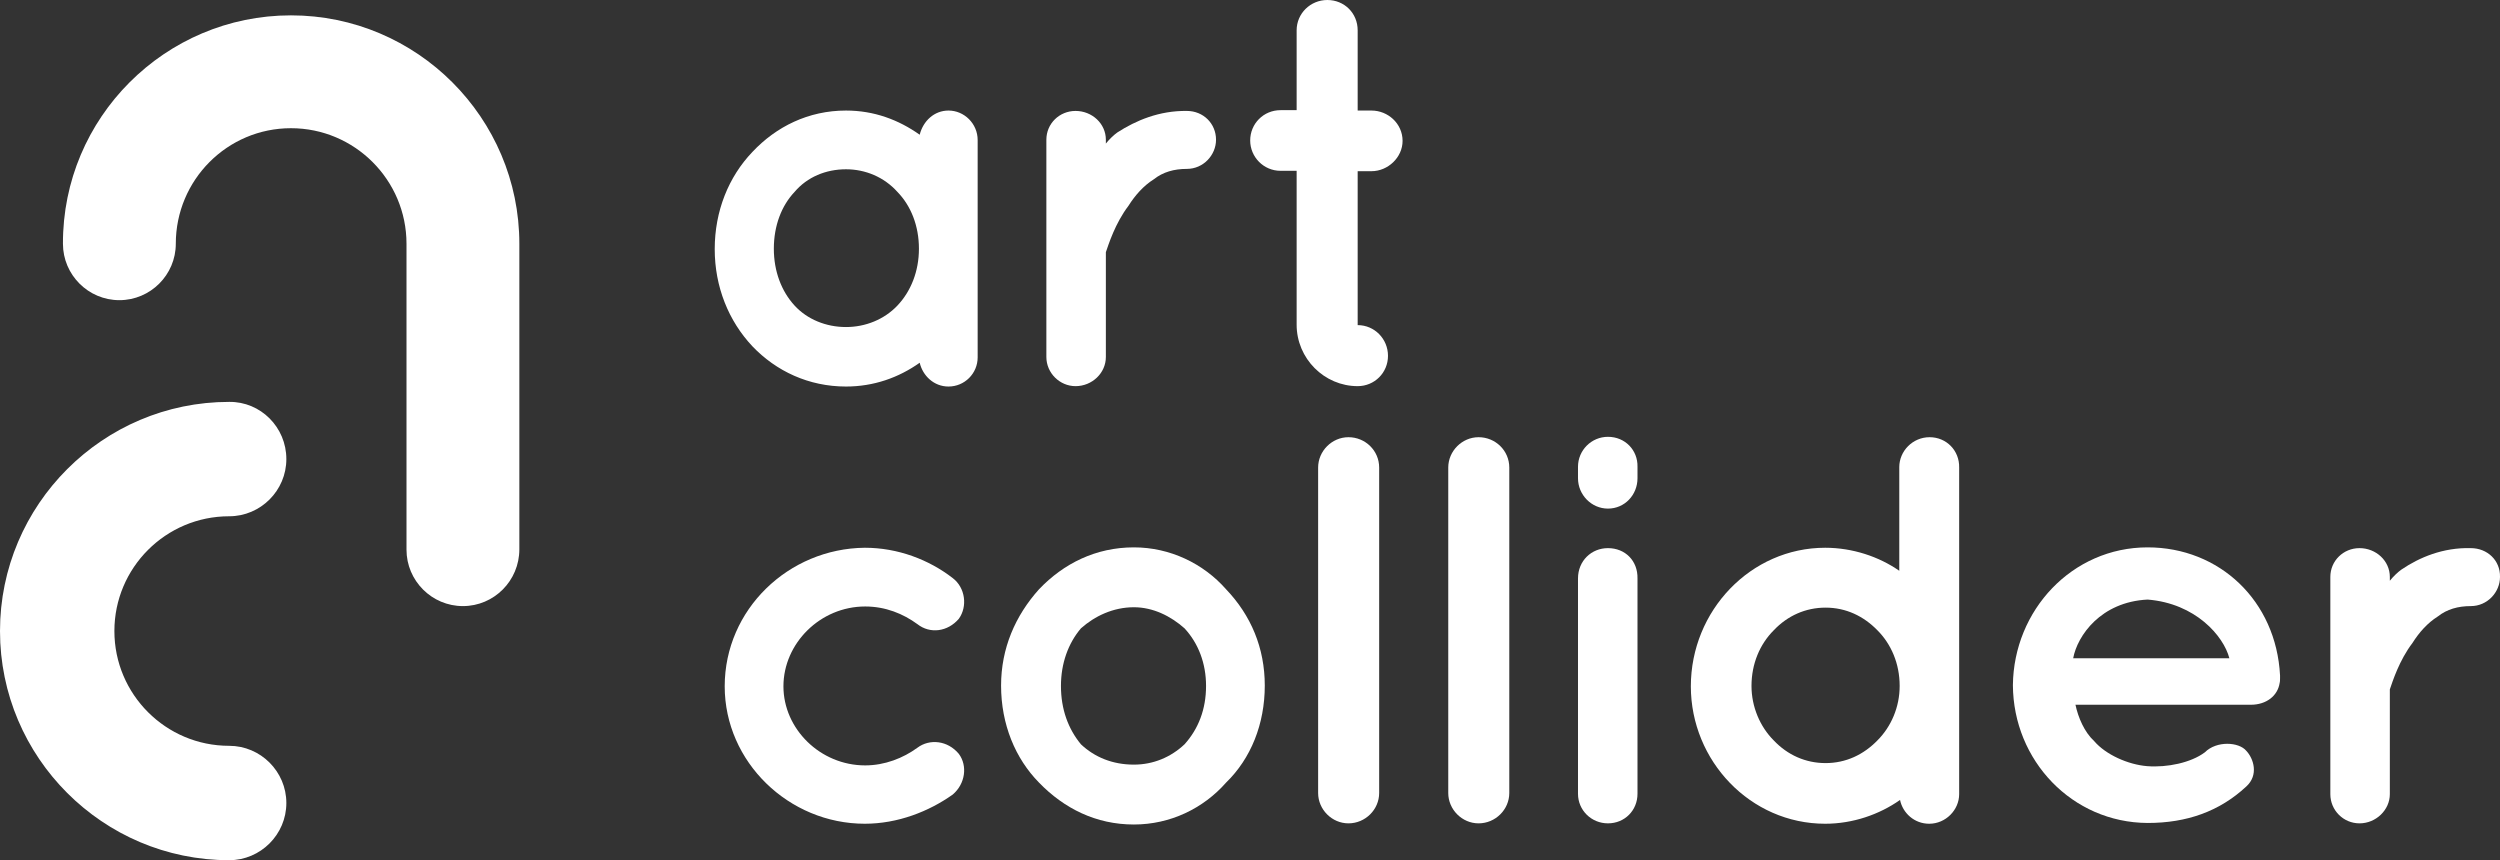 <svg xmlns="http://www.w3.org/2000/svg" xmlns:xlink="http://www.w3.org/1999/xlink" id="Layer_1" x="0px" y="0px" viewBox="0 0 651.3 224.1" style="enable-background:new 0 0 651.3 224.1;" xml:space="preserve"><rect x="0" y="0" width="651.3" height="224.1" fill="#333333" stroke="none"/><style type="text/css">	.st0{fill:#FFFFFF;}</style><g>	<g>		<g>			<path class="st0" d="M247.1,28.8c-3.7,0-6.6,2.7-7.5,6.3c-5.5-3.9-11.9-6.3-19.2-6.3c-9.8,0-18.2,4.2-24.4,10.8    c-6.2,6.5-9.8,15.4-9.8,25.3c0,9.8,3.6,18.7,9.8,25.3c6.2,6.5,14.7,10.5,24.4,10.5c7.2,0,13.7-2.3,19.2-6.2    c0.8,3.4,3.7,6.2,7.5,6.2c4.2,0,7.6-3.4,7.6-7.6V64.9V36.5C254.7,32.2,251.2,28.8,247.1,28.8z M233.8,79.6    c-3.4,3.6-8.3,5.6-13.4,5.6c-5.2,0-10.1-2-13.4-5.6c-3.4-3.7-5.4-8.9-5.4-14.8c0-6,2-11.2,5.4-14.8c3.3-3.9,8.2-5.9,13.4-5.9    c5,0,9.9,2,13.4,5.9c3.5,3.6,5.6,8.8,5.6,14.8C239.4,70.7,237.3,75.9,233.8,79.6z"></path>			<path class="st0" d="M280.2,100.6c4.3,0,7.9-3.4,7.9-7.6V65.7c0.7-2,2.4-7.5,5.9-12.1c1.7-2.7,3.9-5.2,6.6-6.9    c2.4-1.9,5.3-2.7,8.6-2.7c4.3,0,7.6-3.6,7.6-7.6c0-4.2-3.3-7.5-7.6-7.5c-7.2-0.1-13.3,2.5-18.1,5.6c-1,0.7-2.2,1.9-3,2.9v-1    c0-4.2-3.6-7.5-7.9-7.5c-4.2,0-7.6,3.3-7.6,7.5V93C272.6,97.2,276.1,100.6,280.2,100.6z"></path>			<path class="st0" d="M357.3,28.8h-3.6V7.9c0-4.5-3.5-7.9-7.9-7.9s-8,3.5-8,7.9v20.8h-4.2c-4.4,0-7.9,3.5-7.9,7.9    c0,4.3,3.5,7.9,7.9,7.9h4.2v40.1c0,8.8,7.2,16,15.9,16c4.4,0,7.9-3.5,7.9-7.9s-3.5-8-7.9-8V44.6h3.6c4.3,0,8.1-3.6,8.1-7.9    C365.4,32.2,361.6,28.8,357.3,28.8z"></path>			<path class="st0" d="M225.4,158c5.3,0,9.9,1.9,13.6,4.6c3.3,2.6,7.9,2,10.8-1.4c2.3-3.2,1.7-8.1-1.6-10.6    c-6.2-4.8-14.3-7.9-22.9-7.9c-19.9,0.2-36.5,16.1-36.5,36.1c0,19.7,16.7,35.8,36.5,35.8c8.6,0,16.7-3.2,22.9-7.6    c3.3-2.8,3.9-7.5,1.6-10.6c-2.9-3.5-7.6-4-10.8-1.6c-3.7,2.7-8.5,4.6-13.6,4.6c-11.7,0-21.3-9.5-21.3-20.6    C204.1,167.6,213.7,158,225.4,158z"></path>			<path class="st0" d="M295.4,142.6c-9.9,0-18.3,4.2-24.7,10.9c-6.2,6.9-9.9,15.4-9.9,25.1c0,10.1,3.7,19,9.9,25.3    c6.5,6.7,14.8,10.9,24.7,10.9c9.5,0,18.1-4.2,24-10.9c6.5-6.3,10.1-15.3,10.1-25.3c0-9.8-3.6-18.3-10.1-25.1    C313.5,146.8,304.8,142.6,295.4,142.6z M308.6,193.9c-3.6,3.4-8.2,5.3-13.2,5.3c-5.5,0-10.2-1.9-13.8-5.3    c-3.3-4-5.2-9.1-5.2-15.2c0-5.9,1.9-11.1,5.2-15c3.6-3.2,8.4-5.5,13.8-5.5c5,0,9.6,2.3,13.2,5.5c3.6,3.9,5.6,9.1,5.6,15    C314.2,184.8,312.2,189.9,308.6,193.9z"></path>			<path class="st0" d="M351.3,113.9c-4.3,0-7.9,3.6-7.9,7.9v84.8c0,4.3,3.6,7.9,7.9,7.9c4.4,0,8-3.6,8-7.9v-84.8    C359.3,117.4,355.7,113.9,351.3,113.9z"></path>			<path class="st0" d="M385.2,113.9c-4.3,0-7.9,3.6-7.9,7.9v84.8c0,4.3,3.6,7.9,7.9,7.9c4.4,0,8-3.6,8-7.9v-84.8    C393.2,117.4,389.6,113.9,385.2,113.9z"></path>			<path class="st0" d="M418.9,113.8c-4.3,0-7.8,3.5-7.8,7.8v3c0,4.3,3.5,7.9,7.8,7.9c4.4,0,7.7-3.6,7.7-7.9v-3    C426.7,117.3,423.4,113.8,418.9,113.8z"></path>			<path class="st0" d="M418.9,142.8c-4.3,0-7.8,3.3-7.8,7.9v56.1c0,4.3,3.5,7.7,7.8,7.7c4.4,0,7.7-3.4,7.7-7.7v-56.1    C426.7,146.1,423.4,142.8,418.9,142.8z"></path>			<path class="st0" d="M502.7,113.9c-4.4,0-7.9,3.6-7.9,7.8v27c-5.3-3.7-12.2-6-19.3-6c-19.4,0-35,16.4-35,36.1    c0,19.4,15.5,35.8,35,35.8c7.2,0,14.1-2.4,19.5-6.2c0.7,3.4,3.7,6.2,7.6,6.2c4.3,0,7.8-3.6,7.8-7.7v-28v-0.2v-56.9    C510.5,117.4,507.1,113.9,502.7,113.9z M489.1,192.9c-3.6,3.7-8.2,5.9-13.5,5.9c-5.2,0-9.9-2.1-13.5-5.9    c-3.6-3.6-5.8-8.8-5.8-14.2c0-5.8,2.2-10.9,5.8-14.5c3.6-3.8,8.3-5.9,13.5-5.9c5.3,0,9.9,2.2,13.5,5.9c3.6,3.6,5.8,8.7,5.8,14.5    C494.9,184.2,492.7,189.3,489.1,192.9z"></path>			<path class="st0" d="M559.5,142.6c-19.7,0-34.9,16.4-35.1,35.9c0.1,19.6,15.4,35.8,35.1,35.9c10.2,0,18.7-3,25.7-9.5    c3.3-3,1.9-7.3,0-9.3c-1.9-2.3-7.7-2.7-10.8,0.4c-3.6,2.7-9.8,4-15,3.6c-5-0.4-10.8-3-13.8-6.5c-2.6-2.4-4.2-6.2-4.9-9.5h45.7    c4,0,7-2.3,7.5-5.7c0.1-0.3,0.1-1,0.1-1.3V176C593,156.5,578.2,142.6,559.5,142.6z M540.1,171.5c1.1-5.9,7.2-14.7,19.4-15.3    c12.5,1,19.8,9.5,21.3,15.3H540.1z"></path>			<path class="st0" d="M643.7,142.8c-7.2-0.2-13.4,2.4-18.1,5.6c-1,0.7-2.2,1.9-3,2.9v-1c0-4.2-3.6-7.5-7.9-7.5    c-4.2,0-7.6,3.3-7.6,7.5v56.6c0,4.2,3.4,7.6,7.6,7.6c4.3,0,7.9-3.5,7.9-7.6v-27.3c0.7-2,2.4-7.5,5.9-12.1    c1.7-2.7,3.9-5.2,6.6-6.9c2.4-1.9,5.3-2.7,8.6-2.7c4.3,0,7.6-3.6,7.6-7.6C651.4,146,648,142.8,643.7,142.8z"></path>		</g>	</g>	<g>		<g>			<path class="st0" d="M74.6,119.6c0,8.2-6.7,14.9-14.9,14.9c-16.5,0-29.9,13.4-29.9,29.9s13.4,29.9,29.9,29.9    c8.2,0,14.9,6.7,14.9,14.9s-6.7,14.9-14.9,14.9C26.8,224.1,0,197.3,0,164.4s26.8-59.7,59.7-59.7    C67.9,104.6,74.6,111.3,74.6,119.6z"></path>		</g>		<g>			<path class="st0" d="M120.6,157.9c-8.1,0-14.7-6.6-14.7-14.7V63.5c0-16.6-13.5-30.1-30.1-30.1s-30,13.5-30,30.1    c0,8.1-6.6,14.7-14.7,14.7c-8.1,0-14.7-6.6-14.7-14.7C16.3,30.7,43,4,75.8,4s59.5,26.7,59.5,59.5v79.6    C135.3,151.3,128.7,157.9,120.6,157.9z"></path>		</g>	</g></g></svg>